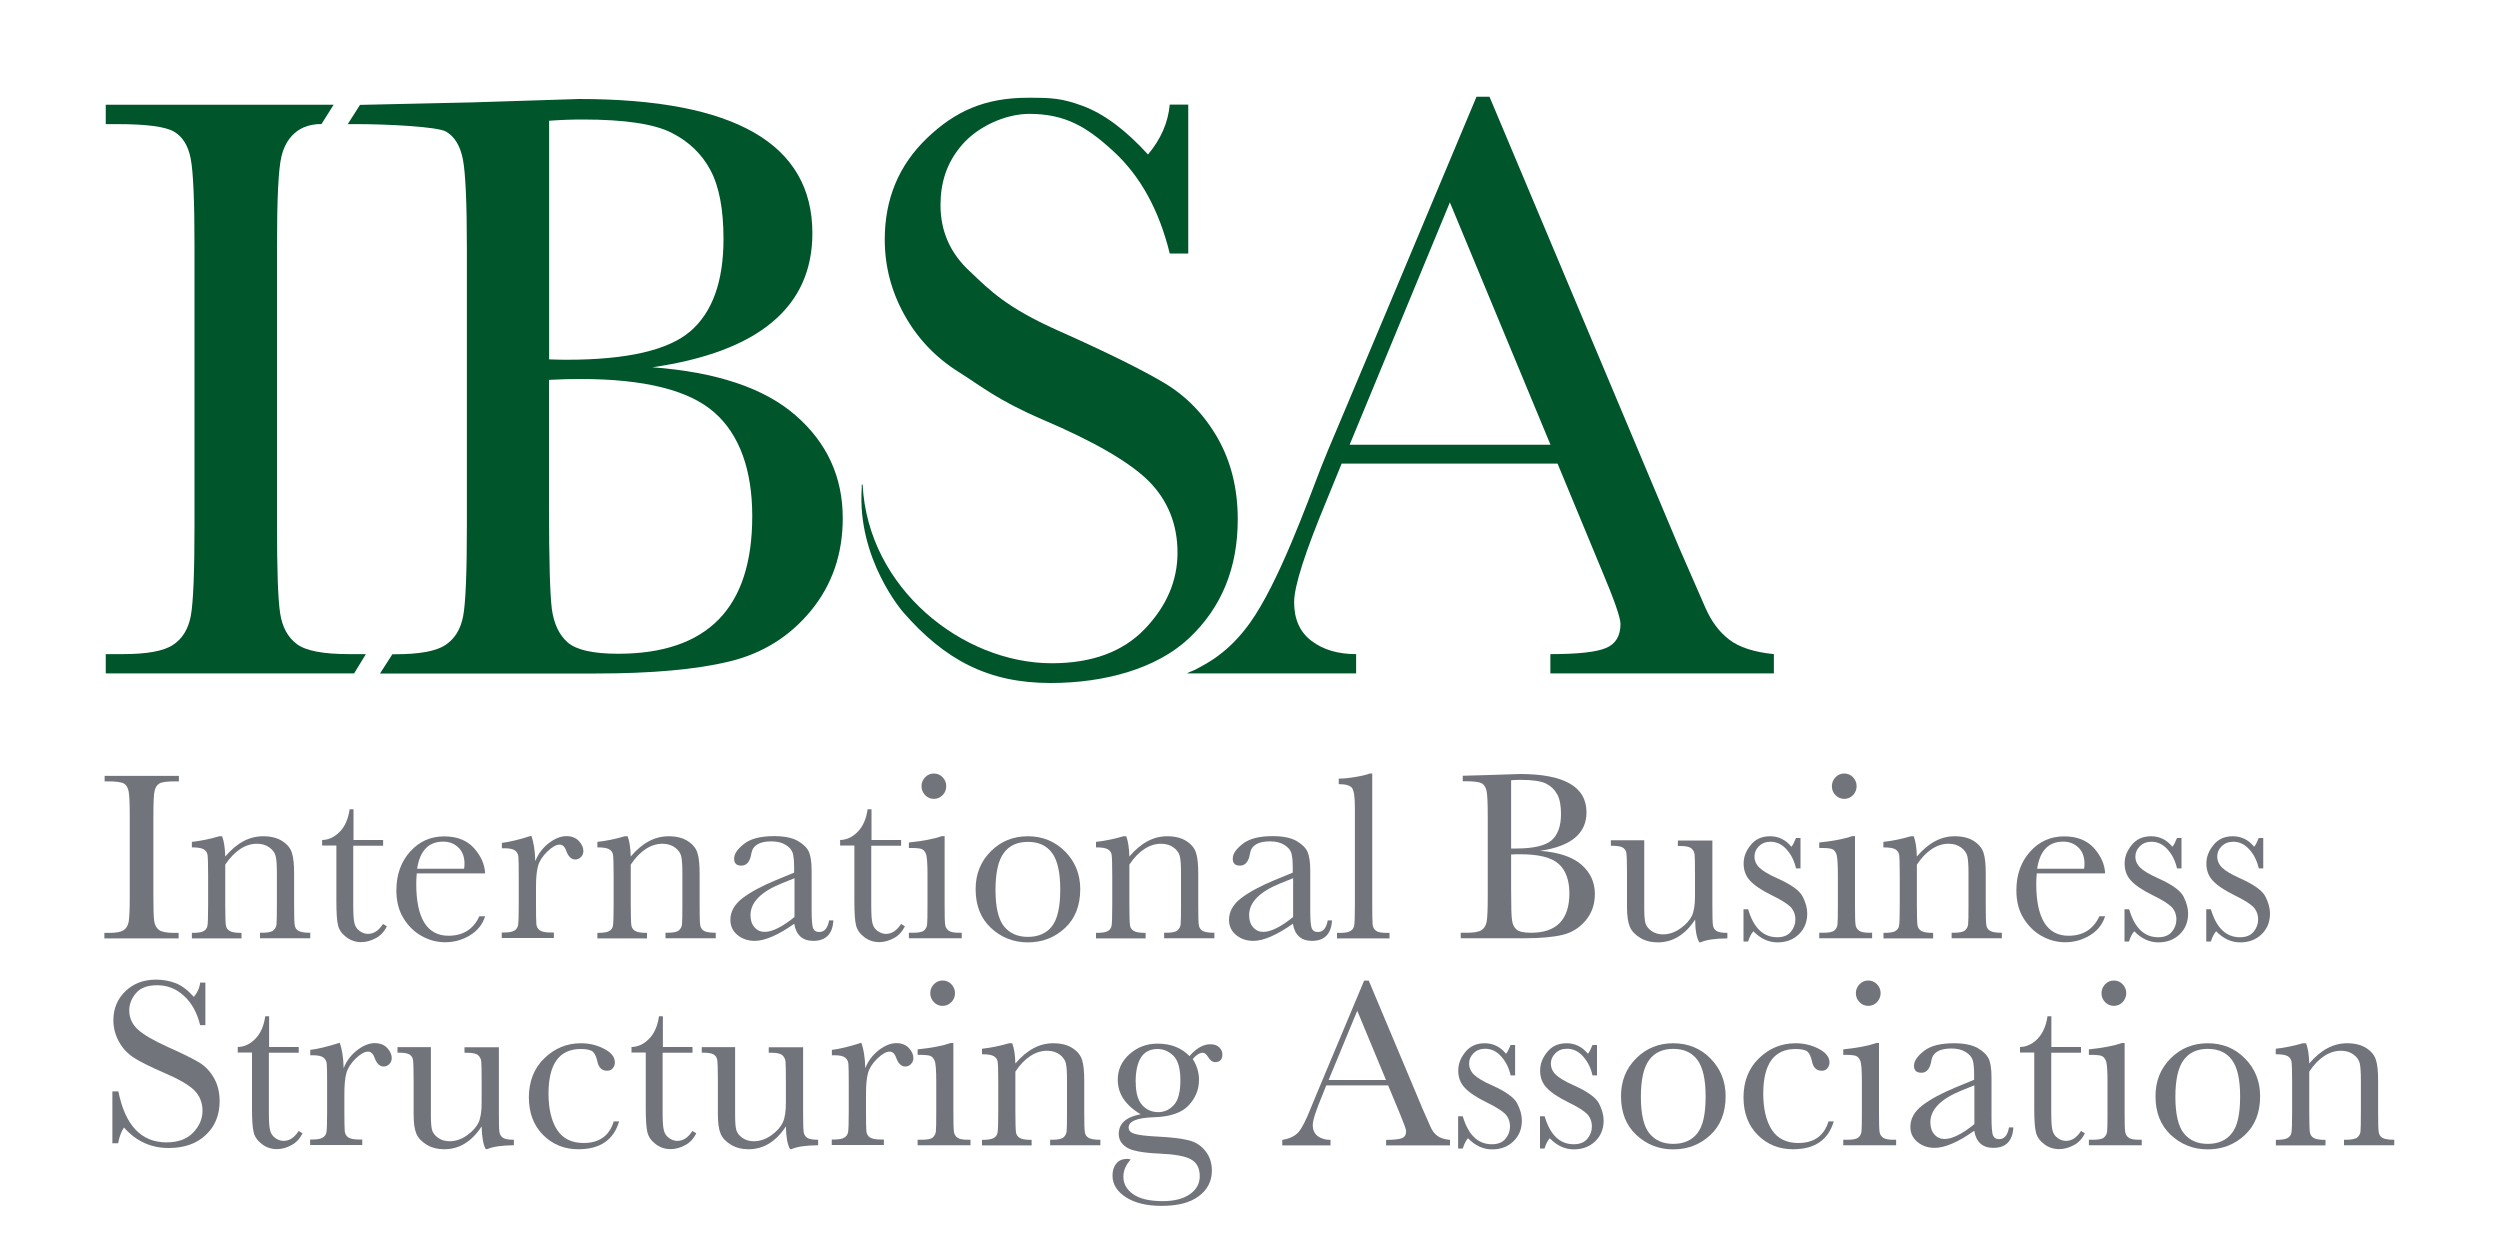 <svg xmlns="http://www.w3.org/2000/svg" id="Layer_1" data-name="Layer 1" viewBox="0 0 200 100"><defs><style>      .cls-1 {        fill: none;      }      .cls-2 {        fill: #00552b;      }      .cls-3 {        fill: #71747b;      }    </style></defs><g><path class="cls-2" d="m8.46,9.92v-1.54h18.23l-.97,1.54c-2.24,0-2.98,1.61-3.21,2.62-.24,1.01-.35,3.4-.35,7.18v22.31c0,3.58.08,5.92.25,7.03.17,1.11.62,1.93,1.34,2.47.73.54,2.12.8,4.18.8h1.34l-.94,1.54H8.46v-1.54h1.34c1.95,0,3.29-.24,4.04-.74.75-.49,1.22-1.26,1.42-2.3.2-1.04.3-3.46.3-7.26v-22.31c0-3.62-.1-5.96-.3-7.01s-.65-1.78-1.34-2.18c-.69-.4-2.19-.6-4.5-.6h-.97Z"></path><path class="cls-2" d="m52.16,29.38c5.16.38,9,1.67,11.5,3.86,2.51,2.19,3.76,4.93,3.76,8.22,0,2.86-.85,5.33-2.55,7.4-1.7,2.07-3.88,3.42-6.53,4.06-2.65.64-6.2.96-10.65.96h-17.29l.99-1.54h.2c1.95,0,3.3-.24,4.04-.74.75-.49,1.22-1.26,1.42-2.3.2-1.04.3-3.46.3-7.26v-22.15c0-3.69-.11-6.07-.32-7.15-.21-1.07-.66-1.81-1.34-2.21-.68-.4-4.75-.6-7.06-.6h-.81l.98-1.54,9.01-.2,8.52-.27c12.44,0,18.66,3.58,18.66,10.74,0,2.95-1.07,5.32-3.21,7.11-2.13,1.79-5.35,3-9.64,3.62m-8.22-.64c.56.02,1.03.03,1.41.03,4.83,0,8.13-.76,9.9-2.28,1.76-1.52,2.65-3.98,2.65-7.38,0-2.37-.35-4.21-1.04-5.5-.69-1.3-1.73-2.3-3.12-3-1.39-.71-3.76-1.06-7.11-1.06-.87,0-1.77.03-2.68.1v19.09Zm0,1.64v10.13c0,4.32.08,7.06.23,8.22.16,1.16.58,2.05,1.26,2.65s2.03.91,4.04.91c3.58,0,6.26-.92,8.05-2.75,1.79-1.83,2.68-4.59,2.68-8.26s-1.01-6.53-3.04-8.3c-2.02-1.78-5.59-2.67-10.69-2.67-.8,0-1.65.02-2.55.07"></path><path class="cls-2" d="m68.94,38.77h.07c.42,8.31,8.01,14.29,15.13,14.29,3.2,0,5.68-.91,7.43-2.73,1.75-1.82,2.63-3.86,2.63-6.12s-.77-4.19-2.32-5.74c-1.54-1.52-4.36-3.15-8.46-4.9-3.64-1.57-4.88-2.65-6.74-3.82-1.86-1.17-3.3-2.7-4.34-4.58-1.04-1.88-1.56-3.88-1.56-6.01,0-3.24,1.12-5.94,3.37-8.1s4.63-3.24,8.08-3.24c1.92,0,2.68.03,4.38.65,1.7.63,3.44,1.92,5.23,3.89,1.03-1.23,1.61-2.56,1.74-3.99h1.48v11.91h-1.48c-.85-3.47-2.35-6.2-4.51-8.18-2.16-1.99-3.89-2.99-6.73-2.99-1.9,0-4.12,1.01-5.38,2.48-1.26,1.46-1.72,3.07-1.72,4.82,0,2.1.79,3.88,2.38,5.33,1.56,1.48,2.88,2.85,6.97,4.68,3.91,1.74,6.76,3.15,8.54,4.21,1.78,1.06,3.2,2.53,4.28,4.41,1.07,1.88,1.61,4.05,1.61,6.51,0,3.89-1.3,7.06-3.89,9.5-2.59,2.44-6.75,3.59-11.09,3.59-4.99,0-8.46-1.85-11.79-5.67,0,0-3.7-4.23-3.31-9.93v-.28Z"></path><path class="cls-2" d="m124.61,37.09h-17.28l-1.18,2.89c-1.74,4.18-2.62,6.91-2.62,8.19,0,1.37.46,2.4,1.39,3.1.93.71,2.12,1.06,3.57,1.06v1.54h-13.52c.19-.13.37-.16.57-.26,1.05-.54,2.77-1.42,4.45-3.77,2.3-3.21,4.59-9.61,5.71-12.49.61-1.57.58-1.33,12.42-29.61h1.04l15.2,36.14,2.08,4.76c.47,1.07,1.1,1.92,1.9,2.53.79.61,1.98,1,3.57,1.16v1.54h-17.88v-1.54c2.19,0,3.67-.16,4.45-.49.77-.32,1.16-.97,1.16-1.93,0-.49-.51-1.96-1.54-4.39l-3.49-8.42Zm-.57-1.51l-8.05-19.39-8.02,19.39h16.07Z"></path><path class="cls-3" d="m8.37,62.51v-.44h5.94v.44h-.28c-.64,0-1.06.05-1.26.16-.2.11-.33.3-.4.59-.07.29-.1.97-.1,2.05v6.38c0,1.02.02,1.69.07,2.01.05.32.18.55.38.7.21.15.61.23,1.19.23h.38v.44h-5.94v-.44h.38c.56,0,.94-.07,1.15-.21.22-.14.35-.36.41-.66.06-.3.09-.99.09-2.08v-6.38c0-1.03-.03-1.7-.09-2-.06-.3-.19-.51-.38-.62-.2-.11-.63-.17-1.28-.17h-.28Z"></path><path class="cls-3" d="m17.51,66.9h.26c.15.4.23.94.25,1.62.46-.54.94-.95,1.45-1.22.5-.27,1.03-.4,1.58-.4.63,0,1.14.13,1.54.39.4.26.66.58.77.96.12.38.17.94.17,1.66v2.45c0,.91.01,1.46.05,1.66.03.2.13.35.3.45.17.1.48.15.94.15v.44h-4.02v-.44h.18c.46,0,.76-.07.9-.2.14-.13.22-.29.24-.47.02-.18.03-.71.03-1.58v-2.53c0-.62-.03-1.06-.09-1.33-.06-.26-.22-.5-.49-.7-.27-.2-.6-.31-1.01-.31-.47,0-.91.14-1.34.42-.42.28-.83.69-1.2,1.25v3.2c0,.91.02,1.46.05,1.66.03.2.14.35.31.45.17.1.48.15.94.15v.44h-3.97v-.44c.44,0,.75-.04.92-.13.17-.09.28-.23.32-.41.04-.18.06-.75.06-1.71v-2.34c0-.92-.02-1.47-.05-1.66-.03-.2-.14-.34-.31-.44-.17-.1-.49-.15-.94-.15v-.44c.7-.08,1.42-.22,2.16-.44"></path><path class="cls-3" d="m30.63,67.66h-2.37v4.74c0,.73.03,1.22.1,1.47.06.25.2.46.41.61.21.15.43.23.67.23.46,0,.86-.26,1.2-.79l.31.18c-.2.42-.49.74-.88.95-.39.21-.78.32-1.17.32-.46,0-.86-.14-1.21-.41-.35-.27-.57-.59-.65-.95-.09-.36-.13-1-.13-1.92v-4.45h-1.14v-.44c.52-.01.99-.23,1.41-.66.42-.43.68-1.03.79-1.8h.31v2.46h2.37v.44Z"></path><path class="cls-3" d="m38.81,69.87h-5.47c-.03.37-.04.66-.04.84,0,1.38.22,2.42.65,3.11.43.69,1.08,1.04,1.93,1.04,1.16,0,1.99-.52,2.47-1.56h.46c-.2.65-.61,1.16-1.22,1.53-.61.37-1.27.55-1.98.55-.67,0-1.29-.17-1.88-.5-.59-.33-1.08-.81-1.45-1.42-.38-.61-.57-1.36-.57-2.23,0-1.24.36-2.27,1.09-3.09.73-.82,1.64-1.23,2.73-1.23,1.03,0,1.82.31,2.39.94.56.63.86,1.3.89,2.03m-1.68-.39c.02-.15.03-.28.03-.39,0-.56-.17-1-.5-1.31-.33-.31-.73-.46-1.21-.46-1.16,0-1.86.72-2.08,2.17h3.76Z"></path><path class="cls-3" d="m42.82,68.9c.22-.57.57-1.04,1.06-1.43.49-.38.97-.58,1.43-.58.42,0,.75.13,1,.39.24.26.36.53.36.8,0,.19-.06.35-.19.48-.12.13-.28.2-.46.2-.32,0-.56-.24-.73-.71-.11-.32-.29-.48-.52-.48-.28,0-.61.19-.99.56-.38.37-.63.76-.74,1.16-.11.4-.16.95-.16,1.66v1.4c0,.84.01,1.37.03,1.58.02.22.11.38.28.5.16.11.44.17.85.17h.27v.44h-4.17v-.44h.2c.38,0,.65-.05.82-.16.16-.1.26-.25.29-.45.03-.19.05-.74.05-1.65v-2.21c0-.84-.01-1.37-.03-1.59-.02-.21-.11-.38-.27-.5-.16-.12-.44-.18-.85-.18h-.2v-.43c.6-.07,1.39-.26,2.36-.57.18.51.29,1.17.31,2"></path><path class="cls-3" d="m49.95,66.9h.26c.15.4.23.94.25,1.62.46-.54.94-.95,1.45-1.22.5-.27,1.03-.4,1.58-.4.63,0,1.14.13,1.54.39.4.26.66.58.77.96.12.38.17.94.17,1.66v2.45c0,.91.01,1.46.05,1.66.03.2.13.35.3.45.17.1.48.15.94.15v.44h-4.02v-.44h.18c.46,0,.76-.07.9-.2.14-.13.22-.29.24-.47.02-.18.03-.71.03-1.58v-2.53c0-.62-.03-1.06-.09-1.33-.06-.26-.22-.5-.49-.7-.27-.2-.6-.31-1.01-.31-.47,0-.91.14-1.34.42-.43.28-.83.69-1.2,1.25v3.2c0,.91.02,1.46.05,1.66.03.2.14.35.31.45.17.1.48.15.94.15v.44h-3.97v-.44c.44,0,.75-.04.92-.13.17-.09.28-.23.32-.41.04-.18.06-.75.06-1.71v-2.34c0-.92-.02-1.47-.05-1.66-.03-.2-.14-.34-.31-.44-.17-.1-.49-.15-.94-.15v-.44c.7-.08,1.42-.22,2.16-.44"></path><path class="cls-3" d="m66.32,73.63h.35c-.06,1.09-.6,1.64-1.61,1.64-.43,0-.78-.12-1.03-.35-.25-.23-.42-.57-.49-1.02-.64.45-1.22.79-1.75,1.02-.53.23-1,.35-1.41.35-.53,0-.99-.15-1.37-.46-.38-.31-.58-.71-.58-1.22,0-.66.32-1.23.96-1.73.64-.49,1.53-.97,2.66-1.44l1.48-.61v-.38c0-.54-.04-.94-.11-1.18-.07-.24-.25-.46-.55-.65-.29-.19-.68-.29-1.16-.29-.96,0-1.49.32-1.6.96-.1.65-.37.98-.8.98-.39,0-.58-.18-.58-.56s.26-.76.78-1.17c.52-.42,1.32-.63,2.42-.63.81,0,1.44.13,1.89.38.45.26.74.55.89.87.14.33.22.82.22,1.5v3.17c0,.74.04,1.22.11,1.43.08.21.24.32.5.32.42,0,.68-.31.79-.94m-2.78-3.36l-1.04.42c-1.65.67-2.47,1.52-2.47,2.53,0,.4.1.73.32.97.21.25.49.37.82.37.3,0,.65-.1,1.05-.3.4-.2.84-.49,1.33-.89v-3.11Z"></path><path class="cls-3" d="m72.07,67.66h-2.37v4.74c0,.73.03,1.22.1,1.47.06.25.2.46.41.61.21.15.43.23.67.23.46,0,.86-.26,1.2-.79l.31.18c-.2.42-.49.74-.88.95-.39.21-.78.32-1.17.32-.46,0-.86-.14-1.21-.41-.35-.27-.57-.59-.65-.95-.09-.36-.13-1-.13-1.92v-4.45h-1.14v-.44c.52-.01.99-.23,1.41-.66.42-.43.68-1.03.79-1.8h.31v2.46h2.37v.44Z"></path><path class="cls-3" d="m75.57,66.9v5.47c0,.84.01,1.36.04,1.58.02.22.12.38.28.5.16.12.44.17.85.17h.2v.44h-4.23v-.44h.33c.45,0,.75-.06.89-.19.14-.13.22-.29.24-.47.02-.18.03-.71.03-1.59v-2.38c0-.92-.04-1.48-.13-1.69-.09-.21-.2-.33-.35-.38-.15-.05-.39-.08-.75-.08h-.26v-.44c1.14-.12,2.02-.29,2.65-.51h.21Zm-1.85-4.01c0-.27.1-.51.29-.71.19-.2.43-.3.7-.3s.51.1.7.3c.19.2.29.44.29.71s-.09.52-.29.72-.43.3-.7.3-.51-.1-.7-.3c-.19-.2-.29-.44-.29-.72"></path><path class="cls-3" d="m78.05,71.13c0-1.2.4-2.21,1.21-3.02.8-.81,1.8-1.21,2.97-1.21s2.18.41,2.98,1.22c.8.81,1.21,1.82,1.21,3.01,0,1.32-.41,2.36-1.23,3.12-.82.76-1.81,1.14-2.96,1.14s-2.14-.39-2.96-1.16c-.82-.77-1.22-1.8-1.22-3.1m1.59.05c0,1.39.23,2.37.68,2.93.46.56,1.09.84,1.91.84s1.48-.28,1.92-.84c.44-.56.67-1.54.67-2.93s-.22-2.36-.66-2.95c-.44-.59-1.08-.88-1.93-.88s-1.48.29-1.92.88c-.44.58-.67,1.57-.67,2.96"></path><path class="cls-3" d="m89.84,66.9h.26c.15.4.23.94.25,1.62.46-.54.94-.95,1.45-1.22.5-.27,1.03-.4,1.58-.4.63,0,1.14.13,1.54.39.4.26.66.58.77.96.12.38.17.94.17,1.66v2.45c0,.91.01,1.46.05,1.66.03.2.13.35.3.45.17.1.48.15.94.15v.44h-4.02v-.44h.18c.46,0,.76-.07.9-.2.14-.13.22-.29.24-.47.02-.18.03-.71.03-1.58v-2.53c0-.62-.03-1.06-.09-1.33-.06-.26-.22-.5-.49-.7-.27-.2-.6-.31-1.01-.31-.47,0-.91.14-1.34.42-.43.28-.83.69-1.2,1.25v3.2c0,.91.02,1.46.05,1.66.03.2.14.35.31.45.17.1.48.15.94.15v.44h-3.97v-.44c.44,0,.75-.04.92-.13.17-.09.28-.23.32-.41.04-.18.06-.75.06-1.71v-2.34c0-.92-.02-1.47-.05-1.66-.03-.2-.14-.34-.31-.44-.17-.1-.49-.15-.94-.15v-.44c.7-.08,1.42-.22,2.16-.44"></path><path class="cls-3" d="m106.21,73.63h.35c-.06,1.09-.6,1.64-1.61,1.64-.43,0-.78-.12-1.03-.35-.25-.23-.42-.57-.49-1.02-.64.45-1.22.79-1.75,1.02-.53.23-1,.35-1.41.35-.53,0-.99-.15-1.37-.46-.38-.31-.58-.71-.58-1.22,0-.66.32-1.23.96-1.73.64-.49,1.53-.97,2.66-1.44l1.48-.61v-.38c0-.54-.04-.94-.11-1.18-.07-.24-.25-.46-.55-.65-.29-.19-.68-.29-1.16-.29-.96,0-1.49.32-1.6.96-.1.65-.37.98-.8.98-.39,0-.58-.18-.58-.56s.26-.76.78-1.17c.52-.42,1.32-.63,2.42-.63.81,0,1.44.13,1.89.38.45.26.74.55.89.87.14.33.22.82.22,1.5v3.17c0,.74.04,1.22.11,1.43.08.21.24.32.5.32.42,0,.68-.31.79-.94m-2.78-3.36l-1.04.42c-1.65.67-2.47,1.52-2.47,2.53,0,.4.1.73.32.97.21.25.49.37.82.37.3,0,.65-.1,1.05-.3.4-.2.84-.49,1.33-.89v-3.11Z"></path><path class="cls-3" d="m109.78,61.89v10.49c0,.84.01,1.36.03,1.58.02.22.11.38.27.5.16.12.44.17.85.17h.23v.44h-4.2v-.44h.27c.38,0,.66-.05.82-.16.16-.1.26-.25.29-.45.03-.19.05-.74.05-1.65v-7.76c0-.83-.07-1.34-.22-1.56-.15-.21-.5-.32-1.07-.32v-.44c.39,0,.85-.05,1.38-.14.53-.09.89-.18,1.09-.27h.21Z"></path><path class="cls-3" d="m123.22,68.07c1.48.11,2.57.48,3.29,1.1.72.63,1.08,1.41,1.08,2.35,0,.82-.24,1.52-.73,2.11-.49.59-1.11.98-1.86,1.16-.76.18-1.77.27-3.04.27h-5.1v-.44h.5c.56,0,.94-.07,1.16-.21.21-.14.35-.36.41-.66.06-.3.09-.99.09-2.08v-6.33c0-1.05-.03-1.73-.09-2.04-.06-.31-.19-.52-.38-.63-.2-.11-.62-.17-1.28-.17h-.25v-.44l2.14-.06,2.43-.08c3.55,0,5.33,1.02,5.33,3.07,0,.84-.31,1.52-.92,2.03-.61.51-1.53.86-2.76,1.04m-2.35-.18c.16,0,.29,0,.4,0,1.38,0,2.32-.22,2.83-.65.5-.43.76-1.14.76-2.11,0-.68-.1-1.2-.3-1.57-.2-.37-.5-.66-.89-.86-.39-.2-1.07-.3-2.03-.3-.25,0-.51,0-.77.03v5.46Zm0,.47v2.9c0,1.23.02,2.02.07,2.35.04.33.16.59.36.76.19.17.58.26,1.16.26,1.02,0,1.79-.26,2.3-.79.51-.52.77-1.31.77-2.36s-.29-1.86-.87-2.37c-.58-.51-1.6-.76-3.05-.76-.23,0-.47,0-.73.02"></path><path class="cls-3" d="m136.99,67.22v5.15c0,.86.01,1.39.04,1.61.02.22.12.38.28.49.16.11.46.16.88.16v.44c-.97.01-1.68.11-2.13.31h-.12c-.21-.35-.32-.96-.33-1.82-.39.61-.84,1.06-1.34,1.37-.5.31-1.06.46-1.66.46-.52,0-.99-.12-1.39-.36-.4-.24-.68-.53-.83-.88-.15-.35-.23-.87-.23-1.56v-2.68c0-.91-.02-1.46-.05-1.66-.03-.2-.13-.35-.3-.45-.17-.1-.48-.14-.94-.14v-.44h2.67v5.45c0,.54.03.93.09,1.17.07.24.23.45.49.64.26.18.57.27.91.27.49,0,.96-.16,1.41-.48.45-.32.75-.67.92-1.02.16-.36.24-.88.24-1.55v-1.77c0-.86-.01-1.38-.03-1.56-.02-.18-.1-.35-.24-.48-.14-.14-.44-.21-.9-.21h-.2v-.44h2.74Z"></path><path class="cls-3" d="m139.48,75.32v-2.58h.37c.44,1.49,1.21,2.24,2.33,2.24.49,0,.85-.15,1.09-.44.24-.29.36-.62.36-.97,0-.41-.13-.74-.38-1.01-.26-.26-.77-.58-1.53-.95-.79-.39-1.36-.77-1.71-1.15-.35-.37-.52-.83-.52-1.37s.18-1.01.56-1.48c.37-.47.89-.71,1.56-.71s1.25.28,1.7.84c.1-.1.22-.33.37-.7h.36v2.43h-.36c-.13-.58-.37-1.08-.74-1.5-.37-.42-.8-.63-1.3-.63-.38,0-.69.12-.93.36-.24.24-.35.51-.35.82,0,.34.13.64.39.89.25.25.74.55,1.47.87,1.09.49,1.75.97,1.99,1.44.24.47.37.93.37,1.36,0,.68-.23,1.24-.68,1.67s-1.02.64-1.7.64c-.72,0-1.36-.3-1.93-.89-.17.19-.31.47-.42.82h-.37Z"></path><path class="cls-3" d="m148.4,66.9v5.47c0,.84.01,1.36.04,1.58.02.22.12.38.28.5.16.12.44.17.85.17h.2v.44h-4.23v-.44h.33c.45,0,.75-.06.89-.19.14-.13.22-.29.24-.47.02-.18.03-.71.03-1.59v-2.38c0-.92-.04-1.48-.13-1.69-.09-.21-.2-.33-.35-.38-.15-.05-.39-.08-.75-.08h-.26v-.44c1.14-.12,2.02-.29,2.65-.51h.21Zm-1.85-4.01c0-.27.1-.51.29-.71.19-.2.43-.3.7-.3s.51.1.7.3c.19.2.29.44.29.71s-.1.52-.29.72-.43.3-.7.3-.51-.1-.7-.3c-.2-.2-.29-.44-.29-.72"></path><path class="cls-3" d="m152.84,66.9h.26c.15.4.23.94.25,1.62.46-.54.94-.95,1.45-1.22.5-.27,1.03-.4,1.58-.4.63,0,1.14.13,1.54.39.4.26.66.58.77.96.12.38.17.94.17,1.66v2.45c0,.91.01,1.46.05,1.66.03.2.13.35.3.45.17.1.48.15.94.15v.44h-4.02v-.44h.18c.46,0,.76-.07.9-.2.14-.13.22-.29.24-.47.02-.18.03-.71.03-1.58v-2.53c0-.62-.03-1.06-.09-1.33-.06-.26-.22-.5-.49-.7-.27-.2-.6-.31-1.01-.31-.47,0-.91.14-1.34.42-.43.28-.83.69-1.2,1.25v3.2c0,.91.02,1.46.05,1.66.04.2.14.35.31.45.17.1.48.15.94.15v.44h-3.97v-.44c.44,0,.75-.04.92-.13.17-.09.28-.23.32-.41.04-.18.06-.75.06-1.71v-2.34c0-.92-.02-1.47-.05-1.66-.04-.2-.14-.34-.31-.44-.17-.1-.49-.15-.95-.15v-.44c.7-.08,1.42-.22,2.16-.44"></path><path class="cls-3" d="m168.41,69.87h-5.47c-.03.37-.04.66-.04.84,0,1.38.22,2.42.65,3.11.43.69,1.08,1.04,1.93,1.04,1.16,0,1.99-.52,2.47-1.56h.46c-.21.65-.61,1.16-1.22,1.53-.61.37-1.27.55-1.98.55-.66,0-1.29-.17-1.88-.5-.59-.33-1.07-.81-1.45-1.42-.38-.61-.57-1.36-.57-2.23,0-1.24.36-2.27,1.09-3.09.73-.82,1.64-1.23,2.73-1.23,1.03,0,1.82.31,2.39.94.56.63.86,1.3.89,2.03m-1.68-.39c.02-.15.03-.28.03-.39,0-.56-.17-1-.5-1.31-.33-.31-.73-.46-1.21-.46-1.16,0-1.86.72-2.08,2.17h3.76Z"></path><path class="cls-3" d="m169.96,75.32v-2.58h.37c.44,1.49,1.21,2.24,2.33,2.24.49,0,.85-.15,1.09-.44.24-.29.36-.62.36-.97,0-.41-.13-.74-.38-1.01-.26-.26-.77-.58-1.53-.95-.79-.39-1.36-.77-1.71-1.15-.35-.37-.52-.83-.52-1.37s.18-1.01.56-1.48c.37-.47.89-.71,1.56-.71s1.25.28,1.7.84c.1-.1.22-.33.37-.7h.36v2.43h-.36c-.13-.58-.37-1.08-.74-1.5-.37-.42-.8-.63-1.3-.63-.38,0-.69.12-.93.36-.24.24-.36.51-.36.82,0,.34.13.64.39.89.25.25.74.55,1.47.87,1.09.49,1.75.97,1.99,1.44.24.47.37.93.37,1.36,0,.68-.23,1.24-.68,1.67s-1.02.64-1.7.64c-.72,0-1.36-.3-1.93-.89-.17.19-.31.47-.42.82h-.37Z"></path><path class="cls-3" d="m176.5,75.32v-2.58h.37c.44,1.49,1.21,2.24,2.33,2.24.49,0,.85-.15,1.09-.44.24-.29.36-.62.36-.97,0-.41-.13-.74-.38-1.01-.26-.26-.77-.58-1.53-.95-.79-.39-1.36-.77-1.71-1.15-.35-.37-.52-.83-.52-1.37s.18-1.01.56-1.48c.37-.47.89-.71,1.56-.71s1.25.28,1.7.84c.1-.1.22-.33.37-.7h.36v2.43h-.36c-.13-.58-.37-1.08-.74-1.5-.37-.42-.8-.63-1.3-.63-.38,0-.69.12-.93.36-.24.24-.35.51-.35.82,0,.34.13.64.39.89.25.25.74.55,1.47.87,1.09.49,1.75.97,1.99,1.44.24.47.37.93.37,1.36,0,.68-.23,1.24-.68,1.67s-1.02.64-1.7.64c-.72,0-1.36-.3-1.93-.89-.17.19-.31.47-.42.82h-.37Z"></path><path class="cls-3" d="m8.99,91.49v-4.18h.48c.54,2.72,1.83,4.08,3.86,4.08.91,0,1.62-.26,2.12-.78.5-.52.75-1.11.75-1.75s-.22-1.2-.66-1.64c-.44-.43-1.25-.9-2.42-1.4-1.04-.45-1.83-.84-2.36-1.17-.53-.34-.95-.77-1.24-1.31-.3-.54-.45-1.11-.45-1.72,0-.93.32-1.7.96-2.32.64-.62,1.46-.93,2.44-.93.55,0,1.07.09,1.55.27.49.18.98.55,1.49,1.11.29-.35.46-.73.5-1.14h.42v3.4h-.42c-.24-.99-.67-1.77-1.29-2.34-.62-.57-1.33-.85-2.14-.85s-1.34.21-1.7.63c-.36.42-.54.88-.54,1.38,0,.6.23,1.11.68,1.52.45.42,1.26.89,2.43,1.42,1.12.5,1.93.9,2.44,1.2.51.3.91.72,1.22,1.26.31.54.46,1.16.46,1.86,0,1.11-.37,2.02-1.11,2.71-.74.7-1.73,1.04-2.97,1.04-1.43,0-2.61-.55-3.57-1.64-.21.3-.37.72-.47,1.26h-.48Z"></path><path class="cls-3" d="m23.88,84.22h-2.37v4.74c0,.73.03,1.22.1,1.47.06.25.2.46.41.61.21.15.43.23.67.23.46,0,.86-.26,1.2-.79l.31.18c-.2.42-.49.74-.88.95-.39.21-.78.32-1.17.32-.46,0-.86-.14-1.21-.41-.35-.27-.57-.59-.65-.95-.09-.36-.13-1-.13-1.92v-4.45h-1.14v-.44c.52-.01.99-.23,1.41-.66.42-.43.68-1.03.79-1.8h.31v2.46h2.37v.44Z"></path><path class="cls-3" d="m27.49,85.46c.22-.57.57-1.04,1.06-1.43.49-.38.97-.58,1.43-.58.42,0,.75.13,1,.39.24.26.36.53.36.8,0,.19-.06.35-.19.48-.12.13-.28.2-.46.2-.32,0-.56-.24-.73-.71-.11-.32-.29-.48-.52-.48-.28,0-.61.19-.99.56-.38.37-.63.76-.74,1.16-.11.4-.16.95-.16,1.66v1.4c0,.84.01,1.37.03,1.58.02.22.11.38.28.5.16.11.44.17.85.17h.27v.44h-4.17v-.44h.2c.38,0,.65-.05.82-.16.16-.1.26-.25.29-.45.03-.19.05-.74.05-1.65v-2.21c0-.84-.01-1.37-.03-1.59-.02-.21-.11-.38-.27-.5-.16-.12-.44-.18-.85-.18h-.2v-.43c.6-.07,1.39-.26,2.36-.57.18.51.29,1.17.31,2"></path><path class="cls-3" d="m39.91,83.77v5.15c0,.86.01,1.39.04,1.61.03.22.12.38.28.49.16.11.46.16.88.16v.44c-.97.01-1.68.11-2.13.31h-.12c-.2-.35-.31-.96-.33-1.82-.39.61-.84,1.06-1.34,1.37-.5.31-1.06.46-1.66.46-.52,0-.99-.12-1.39-.36-.4-.24-.68-.53-.83-.88-.15-.35-.22-.87-.22-1.56v-2.68c0-.91-.02-1.46-.05-1.66-.03-.2-.13-.35-.3-.45-.17-.1-.48-.14-.94-.14v-.44h2.67v5.45c0,.54.03.93.09,1.17.07.24.23.45.49.64.26.18.57.27.91.27.49,0,.96-.16,1.41-.48.45-.32.75-.67.92-1.03.16-.36.24-.88.24-1.55v-1.77c0-.86-.01-1.38-.03-1.56-.02-.18-.1-.35-.24-.48-.14-.14-.44-.21-.9-.21h-.2v-.44h2.74Z"></path><path class="cls-3" d="m49.11,89.71h.42c-.44,1.49-1.52,2.23-3.26,2.23-1.12,0-2.06-.38-2.82-1.14-.76-.76-1.14-1.77-1.14-3.02s.41-2.33,1.24-3.12c.82-.8,1.8-1.2,2.92-1.2.68,0,1.3.15,1.87.45.57.3.85.66.85,1.09,0,.16-.05.31-.16.45-.1.14-.26.21-.46.21-.42,0-.68-.25-.78-.74-.08-.37-.2-.63-.36-.78-.17-.15-.49-.22-.97-.22-.86,0-1.5.3-1.93.89-.43.59-.65,1.49-.65,2.68s.23,2.2.69,2.9c.46.7,1.17,1.05,2.11,1.05,1.27,0,2.07-.58,2.42-1.73"></path><path class="cls-3" d="m55.38,84.22h-2.37v4.74c0,.73.03,1.22.1,1.47.06.25.2.46.41.61.21.15.43.23.67.23.46,0,.86-.26,1.2-.79l.31.18c-.2.42-.49.74-.88.95-.39.21-.78.32-1.17.32-.46,0-.86-.14-1.21-.41-.35-.27-.57-.59-.65-.95-.09-.36-.13-1-.13-1.92v-4.45h-1.14v-.44c.52-.01.99-.23,1.41-.66.42-.43.68-1.03.79-1.8h.31v2.46h2.37v.44Z"></path><path class="cls-3" d="m64.25,83.77v5.15c0,.86.01,1.39.04,1.61.03.22.12.38.28.49.16.11.46.16.88.16v.44c-.97.01-1.68.11-2.13.31h-.12c-.2-.35-.31-.96-.33-1.82-.39.61-.84,1.06-1.34,1.37-.5.31-1.06.46-1.66.46-.52,0-.99-.12-1.39-.36-.4-.24-.68-.53-.83-.88-.15-.35-.22-.87-.22-1.56v-2.68c0-.91-.02-1.46-.05-1.66-.03-.2-.13-.35-.3-.45-.17-.1-.48-.14-.94-.14v-.44h2.67v5.45c0,.54.03.93.09,1.17.07.24.23.45.49.64.26.18.57.27.91.27.49,0,.96-.16,1.41-.48.45-.32.75-.67.92-1.03.16-.36.24-.88.24-1.55v-1.77c0-.86-.01-1.38-.03-1.56-.02-.18-.1-.35-.24-.48-.14-.14-.44-.21-.9-.21h-.2v-.44h2.74Z"></path><path class="cls-3" d="m69.22,85.46c.22-.57.57-1.04,1.06-1.43.49-.38.97-.58,1.43-.58.42,0,.75.13,1,.39.24.26.36.53.36.8,0,.19-.06.35-.19.48-.12.13-.28.2-.46.2-.32,0-.56-.24-.73-.71-.11-.32-.29-.48-.52-.48-.28,0-.61.19-.99.56-.38.37-.63.76-.74,1.16-.11.4-.16.95-.16,1.66v1.4c0,.84.01,1.37.03,1.58.02.22.11.38.28.5.16.11.44.17.85.17h.27v.44h-4.17v-.44h.2c.38,0,.65-.05.82-.16.16-.1.26-.25.29-.45.03-.19.05-.74.05-1.65v-2.21c0-.84-.01-1.37-.03-1.59-.02-.21-.11-.38-.27-.5-.16-.12-.44-.18-.85-.18h-.2v-.43c.6-.07,1.39-.26,2.36-.57.18.51.29,1.17.31,2"></path><path class="cls-3" d="m76.27,83.46v5.47c0,.84.01,1.36.04,1.58.02.22.12.38.28.5.16.12.44.17.85.17h.2v.44h-4.23v-.44h.33c.45,0,.75-.06.89-.19.14-.13.22-.29.24-.47.02-.18.03-.71.03-1.59v-2.38c0-.92-.04-1.48-.13-1.69-.09-.21-.2-.33-.35-.39-.15-.05-.39-.08-.75-.08h-.26v-.44c1.14-.12,2.02-.29,2.65-.51h.21Zm-1.85-4.01c0-.27.1-.51.29-.71.19-.2.43-.3.7-.3s.51.1.7.3c.19.2.29.44.29.71s-.09.52-.29.72-.43.3-.7.3-.51-.1-.7-.3c-.19-.2-.29-.44-.29-.72"></path><path class="cls-3" d="m80.72,83.46h.26c.15.4.23.94.25,1.62.46-.54.94-.95,1.45-1.22.5-.27,1.03-.4,1.58-.4.63,0,1.14.13,1.54.39.4.26.66.58.77.96.12.38.17.93.17,1.66v2.45c0,.91.01,1.46.05,1.66.03.2.13.35.3.45.17.1.48.15.94.15v.44h-4.02v-.44h.18c.46,0,.76-.07.9-.2.14-.13.22-.29.24-.47.02-.18.03-.71.03-1.58v-2.53c0-.62-.03-1.06-.09-1.33-.06-.26-.22-.5-.49-.7-.27-.2-.6-.31-1.01-.31-.47,0-.91.14-1.34.42-.43.28-.83.69-1.2,1.25v3.2c0,.91.02,1.46.05,1.66.03.2.14.35.31.45.17.1.48.15.94.15v.44h-3.97v-.44c.44,0,.75-.05.92-.14.17-.09.28-.23.32-.41.04-.18.06-.75.06-1.71v-2.34c0-.92-.02-1.47-.05-1.66-.03-.2-.14-.34-.31-.44-.17-.1-.49-.15-.94-.15v-.44c.7-.08,1.42-.22,2.16-.44"></path><path class="cls-3" d="m95.18,84.46c.54-.61,1.09-.92,1.65-.92.31,0,.54.08.71.25.17.17.25.35.25.55,0,.42-.19.63-.58.63-.21,0-.39-.13-.55-.39-.14-.24-.29-.36-.44-.36-.24,0-.51.16-.8.5.33.52.5,1.08.5,1.67,0,.77-.28,1.45-.82,2.03-.55.6-1.48.92-2.78.96-1.36.04-2.03.32-2.03.82,0,.24.15.4.46.5.3.1.93.18,1.9.23,1.05.05,1.86.15,2.43.29.57.14,1.02.43,1.36.87.34.43.51.95.51,1.56,0,.84-.35,1.52-1.04,2.04-.69.52-1.68.78-2.98.78-1.19,0-2.14-.23-2.86-.69-.71-.46-1.07-1.04-1.07-1.74,0-.39.1-.71.31-.96.2-.25.49-.37.87-.37.1,0,.19.02.28.05-.4.43-.59.89-.59,1.38,0,.56.26,1.03.79,1.4.53.37,1.31.55,2.36.55.93,0,1.66-.19,2.18-.56.52-.37.78-.85.78-1.43,0-.64-.23-1.09-.7-1.35-.47-.26-1.3-.41-2.49-.46-1.38-.06-2.27-.23-2.68-.51-.41-.27-.61-.63-.61-1.06,0-.84.58-1.36,1.75-1.58-.61-.36-1.06-.77-1.37-1.23-.31-.46-.46-.97-.46-1.54,0-.8.32-1.48.94-2.04.63-.56,1.38-.84,2.24-.84,1.07,0,1.92.33,2.57,1.01m-4.31,2.09c0,.83.17,1.43.51,1.81s.77.57,1.29.57c.49,0,.9-.19,1.25-.57.35-.38.52-1.04.52-1.98s-.19-1.6-.56-1.96c-.37-.36-.79-.54-1.26-.54-.59,0-1.03.22-1.32.66-.29.44-.44,1.11-.44,1.99"></path><path class="cls-3" d="m111.04,86.83h-4.94l-.33.83c-.5,1.19-.75,1.98-.75,2.34,0,.39.13.68.4.89.27.2.61.3,1.02.3v.44h-3.86v-.44c.57-.09,1-.29,1.29-.61.28-.32.62-.98,1.02-2,.03-.09.19-.47.46-1.11l3.78-9.02h.37l4.34,10.33.6,1.36c.13.31.31.55.54.72.23.18.57.29,1.02.33v.44h-5.11v-.44c.63,0,1.05-.05,1.27-.14.22-.09.33-.28.33-.55,0-.14-.15-.56-.44-1.26l-1-2.41Zm-.16-.43l-2.3-5.54-2.29,5.54h4.59Z"></path><path class="cls-3" d="m116.65,91.88v-2.58h.37c.44,1.49,1.21,2.24,2.33,2.24.49,0,.85-.15,1.09-.44.24-.29.36-.62.36-.97,0-.41-.13-.74-.38-1.01-.26-.26-.77-.58-1.53-.95-.79-.39-1.36-.77-1.71-1.15-.35-.37-.52-.83-.52-1.37s.18-1.01.56-1.48c.37-.47.89-.71,1.56-.71s1.25.28,1.7.84c.1-.1.22-.33.37-.7h.36v2.43h-.36c-.13-.58-.37-1.08-.74-1.5-.37-.42-.8-.63-1.3-.63-.38,0-.69.12-.93.36-.24.24-.35.51-.35.82,0,.34.13.64.39.89.25.25.74.55,1.47.87,1.09.49,1.75.97,1.99,1.44.24.47.37.93.37,1.36,0,.68-.23,1.24-.68,1.67s-1.02.64-1.7.64c-.72,0-1.36-.3-1.93-.89-.17.19-.31.47-.42.82h-.37Z"></path><path class="cls-3" d="m123.2,91.88v-2.58h.37c.44,1.49,1.21,2.24,2.33,2.24.49,0,.85-.15,1.09-.44.24-.29.36-.62.36-.97,0-.41-.13-.74-.38-1.01-.26-.26-.77-.58-1.53-.95-.79-.39-1.36-.77-1.71-1.15-.35-.37-.52-.83-.52-1.37s.18-1.01.56-1.48c.37-.47.89-.71,1.56-.71s1.25.28,1.7.84c.1-.1.22-.33.37-.7h.36v2.43h-.36c-.13-.58-.37-1.08-.74-1.5-.37-.42-.8-.63-1.3-.63-.38,0-.69.12-.93.36-.24.24-.36.51-.36.82,0,.34.13.64.39.89.25.25.74.55,1.47.87,1.09.49,1.75.97,1.99,1.44.24.47.37.93.37,1.36,0,.68-.23,1.24-.68,1.67s-1.02.64-1.7.64c-.72,0-1.36-.3-1.93-.89-.17.19-.31.47-.42.82h-.37Z"></path><path class="cls-3" d="m129.68,87.69c0-1.2.4-2.21,1.21-3.02.81-.81,1.8-1.21,2.97-1.21s2.18.4,2.98,1.22c.8.81,1.21,1.82,1.21,3.01,0,1.32-.41,2.36-1.23,3.12-.82.76-1.81,1.14-2.96,1.14s-2.14-.39-2.96-1.16c-.82-.77-1.22-1.8-1.22-3.1m1.59.05c0,1.39.23,2.37.68,2.93.46.56,1.09.84,1.91.84s1.48-.28,1.92-.84c.45-.56.67-1.54.67-2.93s-.22-2.36-.66-2.95c-.44-.59-1.08-.88-1.93-.88s-1.48.29-1.92.88c-.44.58-.67,1.57-.67,2.96"></path><path class="cls-3" d="m146.28,89.71h.42c-.44,1.49-1.52,2.23-3.26,2.23-1.12,0-2.06-.38-2.82-1.14-.76-.76-1.14-1.77-1.14-3.02s.41-2.33,1.24-3.12c.82-.8,1.8-1.2,2.92-1.2.68,0,1.3.15,1.87.45.57.3.85.66.85,1.09,0,.16-.05.31-.16.45-.1.14-.26.21-.46.21-.42,0-.68-.25-.78-.74-.08-.37-.19-.63-.35-.78-.17-.15-.49-.22-.97-.22-.86,0-1.5.3-1.93.89-.43.59-.65,1.49-.65,2.68s.23,2.2.69,2.9c.46.7,1.17,1.05,2.11,1.05,1.27,0,2.07-.58,2.42-1.73"></path><path class="cls-3" d="m150.32,83.46v5.47c0,.84.01,1.36.04,1.58.02.22.12.38.28.5.16.12.44.17.85.17h.2v.44h-4.23v-.44h.33c.45,0,.75-.06.89-.19.14-.13.22-.29.24-.47.02-.18.03-.71.03-1.59v-2.38c0-.92-.04-1.48-.13-1.69-.09-.21-.2-.33-.35-.39-.15-.05-.39-.08-.75-.08h-.26v-.44c1.14-.12,2.02-.29,2.65-.51h.21Zm-1.85-4.01c0-.27.1-.51.29-.71.19-.2.43-.3.7-.3s.51.1.7.3c.19.2.29.44.29.71s-.1.52-.29.72-.43.3-.7.3-.51-.1-.7-.3c-.2-.2-.29-.44-.29-.72"></path><path class="cls-3" d="m160.72,90.19h.35c-.06,1.09-.6,1.64-1.61,1.64-.43,0-.78-.12-1.03-.35-.25-.23-.42-.57-.49-1.02-.64.45-1.22.8-1.75,1.02-.53.23-1,.35-1.41.35-.53,0-.99-.15-1.37-.46-.38-.31-.58-.71-.58-1.22,0-.66.32-1.23.96-1.72.64-.49,1.53-.97,2.66-1.44l1.48-.61v-.38c0-.54-.04-.94-.11-1.18-.07-.24-.25-.46-.55-.65-.29-.19-.68-.29-1.16-.29-.96,0-1.49.32-1.6.96-.1.65-.37.98-.8.98-.39,0-.59-.18-.59-.56s.26-.76.78-1.17c.52-.42,1.32-.63,2.42-.63.81,0,1.44.13,1.89.38.45.26.74.55.89.87.15.33.22.82.22,1.5v3.17c0,.74.04,1.22.11,1.43.08.21.24.32.5.32.42,0,.68-.31.79-.94m-2.78-3.36l-1.04.42c-1.65.67-2.47,1.52-2.47,2.53,0,.4.1.73.32.97.21.25.49.37.82.37.3,0,.65-.1,1.05-.3.4-.2.84-.49,1.33-.89v-3.11Z"></path><path class="cls-3" d="m166.47,84.22h-2.37v4.74c0,.73.03,1.22.1,1.47.06.25.2.46.41.61.21.15.43.23.67.23.46,0,.86-.26,1.2-.79l.31.18c-.2.42-.49.74-.88.95-.39.21-.78.32-1.18.32-.46,0-.86-.14-1.21-.41-.35-.27-.57-.59-.65-.95-.09-.36-.13-1-.13-1.92v-4.45h-1.14v-.44c.52-.01.99-.23,1.41-.66.41-.43.68-1.03.79-1.8h.31v2.46h2.37v.44Z"></path><path class="cls-3" d="m169.97,83.46v5.47c0,.84.01,1.36.04,1.58.02.22.12.38.28.5.16.12.44.17.85.17h.2v.44h-4.23v-.44h.33c.45,0,.75-.06.89-.19.14-.13.22-.29.24-.47.02-.18.03-.71.03-1.59v-2.38c0-.92-.04-1.48-.13-1.69-.09-.21-.2-.33-.35-.39-.15-.05-.39-.08-.75-.08h-.26v-.44c1.14-.12,2.02-.29,2.65-.51h.21Zm-1.85-4.01c0-.27.1-.51.29-.71.19-.2.43-.3.7-.3s.51.1.7.3c.19.2.29.44.29.71s-.1.52-.29.72-.43.3-.7.3-.51-.1-.7-.3c-.2-.2-.29-.44-.29-.72"></path><path class="cls-3" d="m172.44,87.69c0-1.2.4-2.21,1.21-3.02.81-.81,1.8-1.21,2.97-1.21s2.18.4,2.98,1.22c.8.81,1.21,1.82,1.21,3.01,0,1.32-.41,2.36-1.23,3.12-.82.76-1.81,1.14-2.96,1.14s-2.14-.39-2.96-1.16c-.82-.77-1.22-1.8-1.22-3.1m1.59.05c0,1.39.23,2.37.68,2.93.46.56,1.09.84,1.91.84s1.48-.28,1.92-.84c.45-.56.67-1.54.67-2.93s-.22-2.36-.66-2.95c-.44-.59-1.08-.88-1.93-.88s-1.48.29-1.92.88c-.44.58-.67,1.57-.67,2.96"></path><path class="cls-3" d="m184.23,83.46h.26c.15.4.23.94.25,1.62.46-.54.94-.95,1.45-1.22.5-.27,1.03-.4,1.58-.4.63,0,1.14.13,1.54.39.4.26.66.58.77.96.12.38.17.93.17,1.66v2.45c0,.91.01,1.46.05,1.66.03.2.13.35.3.45.17.1.48.15.94.15v.44h-4.02v-.44h.18c.46,0,.76-.07.9-.2.14-.13.22-.29.24-.47.02-.18.03-.71.03-1.58v-2.53c0-.62-.03-1.06-.09-1.33-.06-.26-.22-.5-.49-.7-.27-.2-.6-.31-1.01-.31-.47,0-.91.14-1.34.42-.43.28-.83.69-1.2,1.25v3.2c0,.91.02,1.46.05,1.66.04.2.14.35.31.45.17.1.48.15.94.15v.44h-3.97v-.44c.44,0,.75-.05.92-.14.17-.09.28-.23.32-.41.04-.18.06-.75.06-1.71v-2.34c0-.92-.02-1.47-.05-1.66-.04-.2-.14-.34-.31-.44-.17-.1-.49-.15-.95-.15v-.44c.7-.08,1.42-.22,2.16-.44"></path></g><rect class="cls-1" x="8.46" y="8.37" width="183.07" height="83.26"></rect></svg>